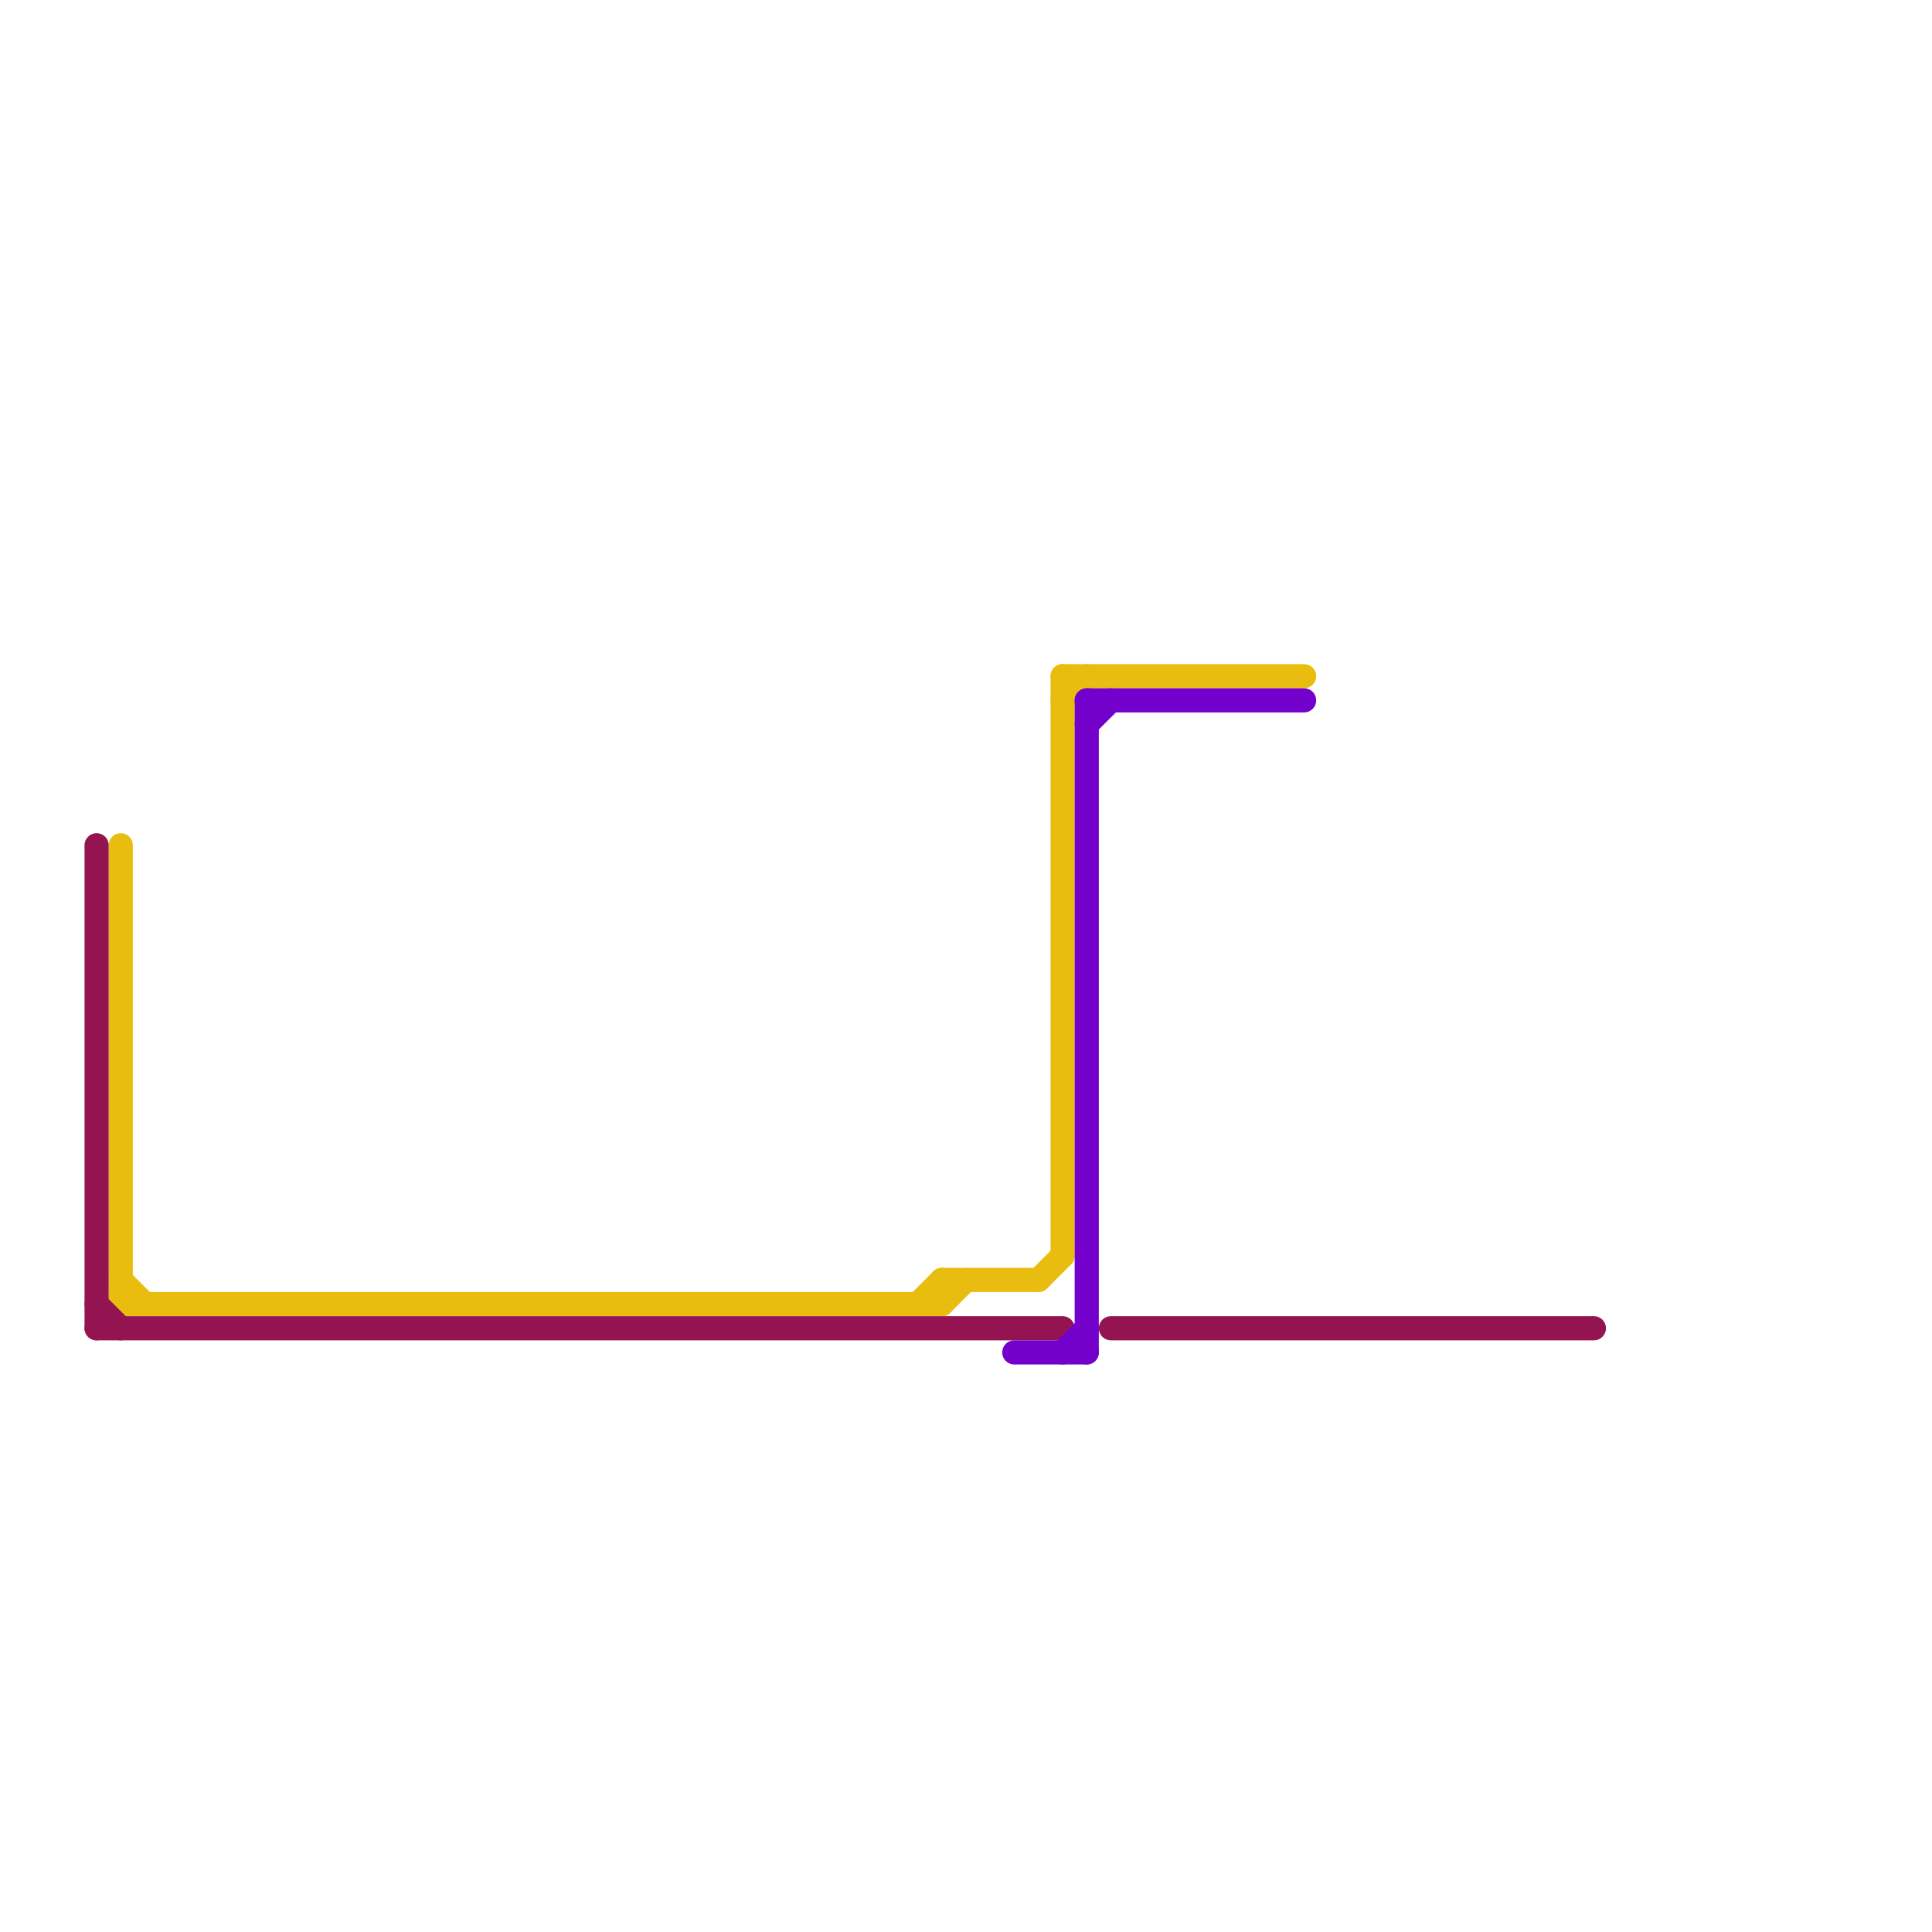 
<svg version="1.1" xmlns="http://www.w3.org/2000/svg" viewBox="0 0 80 80">
<style>text { font: 1px Helvetica; font-weight: 600; white-space: pre; dominant-baseline: central; } line { stroke-width: 1; fill: none; stroke-linecap: round; stroke-linejoin: round; } .c0 { stroke: #e9bd10 } .c1 { stroke: #941451 } .c2 { stroke: #7400cc }</style><defs><g id="wm-xf"><circle r="1.2" fill="#000"/><circle r="0.9" fill="#fff"/><circle r="0.6" fill="#000"/><circle r="0.3" fill="#fff"/></g><g id="wm"><circle r="0.6" fill="#000"/><circle r="0.3" fill="#fff"/></g></defs><line class="c0" x1="44" y1="28" x2="54" y2="28"/><line class="c0" x1="5" y1="35" x2="5" y2="54"/><line class="c0" x1="5" y1="54" x2="39" y2="54"/><line class="c0" x1="39" y1="53" x2="39" y2="54"/><line class="c0" x1="44" y1="29" x2="45" y2="28"/><line class="c0" x1="39" y1="53" x2="43" y2="53"/><line class="c0" x1="44" y1="28" x2="44" y2="52"/><line class="c0" x1="39" y1="54" x2="40" y2="53"/><line class="c0" x1="5" y1="53" x2="6" y2="54"/><line class="c0" x1="43" y1="53" x2="44" y2="52"/><line class="c0" x1="38" y1="54" x2="39" y2="53"/><line class="c1" x1="4" y1="35" x2="4" y2="55"/><line class="c1" x1="4" y1="55" x2="44" y2="55"/><line class="c1" x1="46" y1="55" x2="66" y2="55"/><line class="c1" x1="4" y1="54" x2="5" y2="55"/><line class="c2" x1="45" y1="29" x2="45" y2="56"/><line class="c2" x1="45" y1="29" x2="54" y2="29"/><line class="c2" x1="45" y1="30" x2="46" y2="29"/><line class="c2" x1="42" y1="56" x2="45" y2="56"/><line class="c2" x1="44" y1="56" x2="45" y2="55"/>
</svg>
